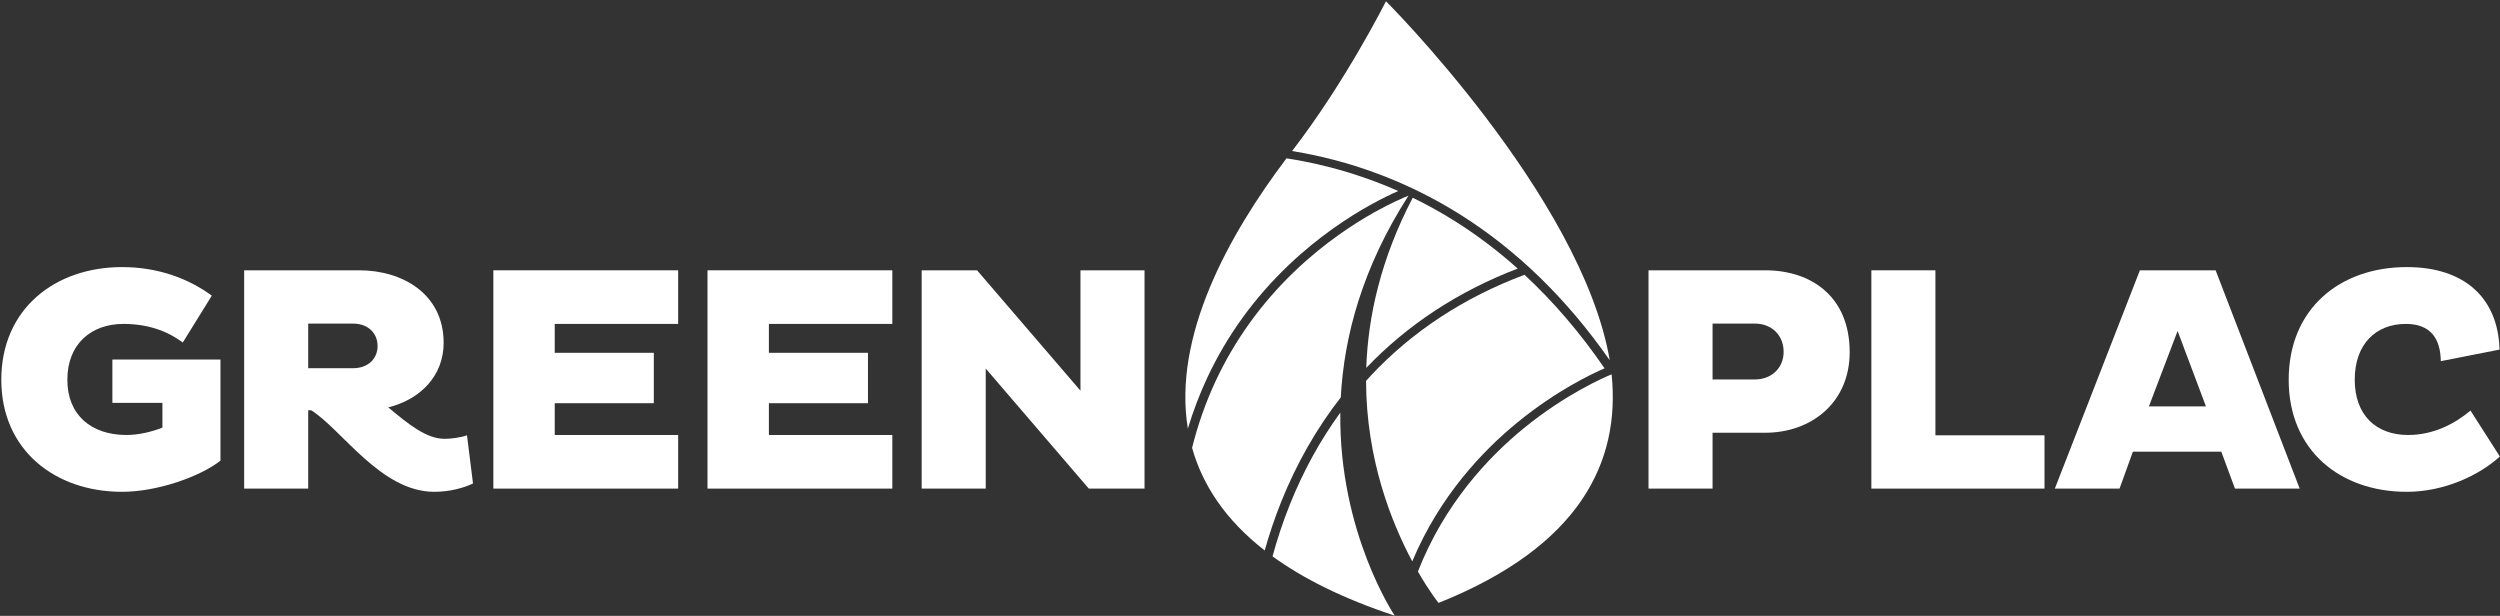 <svg width="617" height="152" viewBox="0 0 617 152" fill="none" xmlns="http://www.w3.org/2000/svg">
<rect x="0" y="0" width="617" height="152" fill="#333333" stroke="none"/>
<g clip-path="url(#clip0_79_3219)">
<path d="M27.736 99.432H40.087V105.533C37.288 106.642 34.076 107.355 31.194 107.355C22.549 107.355 16.622 102.443 16.622 93.728C16.622 84.854 22.549 79.942 30.453 79.942C36.217 79.942 41.075 81.526 45.109 84.537L52.272 72.97C46.674 68.85 39.181 65.918 30.124 65.918C13.575 65.918 0.32 76.218 0.32 93.728C0.32 111.079 13.575 121.378 30.124 121.378C38.687 121.378 49.225 117.734 54.412 113.693V88.736H27.736V99.432Z" fill="white"/>
<path d="M87.096 90.876H76.064V79.862H87.096C90.966 79.862 93.189 82.319 93.189 85.408C93.189 88.42 90.966 90.876 87.096 90.876ZM109.737 108.306C105.126 108.306 100.598 104.503 95.823 100.542C103.81 98.561 109.491 92.698 109.491 84.616C109.491 72.574 99.364 66.711 88.661 66.711H60.256V120.587H76.064V101.254H76.805C84.462 106.088 94.013 121.378 107.185 121.378C110.973 121.378 114.431 120.428 116.736 119.319L115.253 107.434C113.689 107.989 111.302 108.306 109.737 108.306Z" fill="white"/>
<path d="M121.758 120.587H167.369V107.355H136.906V99.511H161.359V87.072H136.906V79.942H167.369V66.711H121.758V120.587Z" fill="white"/>
<path d="M174.613 120.587H220.225V107.355H189.762V99.511H214.214V87.072H189.762V79.942H220.225V66.711H174.613V120.587Z" fill="white"/>
<path d="M266.66 96.422L241.138 66.711H227.471V120.587H243.278V90.955L268.719 120.587H282.468V66.711H266.66V96.422Z" fill="white"/>
<path d="M530.35 100.304L537.431 81.684L544.429 100.304H530.35ZM528.127 66.711L507.133 120.587H523.105L526.398 111.475H548.215L551.591 120.587H567.564L546.816 66.711H528.127Z" fill="white"/>
<path d="M433.118 93.648H422.661V79.862H433.118C437.152 79.862 440.198 82.636 440.198 86.835C440.198 90.876 437.152 93.648 433.118 93.648ZM435.671 66.711H406.854V120.587H422.661V106.801H435.671C446.949 106.801 456.501 99.432 456.501 86.914C456.501 73.128 446.949 66.711 435.671 66.711Z" fill="white"/>
<path d="M609.718 101.333C605.766 104.661 600.498 107.355 594.323 107.355C586.418 107.355 581.149 102.443 581.149 93.728C581.149 84.854 586.418 79.942 593.746 79.942C599.838 79.942 602.308 83.507 602.39 89.132L616.882 86.28C616.552 73.683 608.401 65.918 593.993 65.918C577.444 65.918 564.848 76.218 564.848 93.728C564.848 111.079 577.444 121.378 593.993 121.378C603.296 121.378 611.941 117.259 616.963 112.664L609.718 101.333Z" fill="white"/>
<path d="M477.659 66.711H461.852V120.587H504.581V107.434H477.659V66.711Z" fill="white"/>
<path d="M321.921 37.809C335.566 40.428 348.44 45.481 360.187 52.831C374.254 61.631 386.726 73.764 397.286 88.912C390.381 48.443 341.393 -0.425 342.051 0.323C342.051 0.323 332.085 20.184 318.889 37.27C319.887 37.434 320.898 37.613 321.921 37.809Z" fill="white"/>
<path d="M317.984 65.475C325.518 58.288 333.049 53.457 338.041 50.669C341.037 48.996 343.477 47.847 345.09 47.143C337.541 43.803 329.63 41.328 321.434 39.755C320.106 39.5 318.797 39.276 317.508 39.076C303.192 58.03 289.433 83.008 293.164 105.784C294.466 101.457 296.058 97.274 297.938 93.247C302.774 82.894 309.518 73.551 317.984 65.475Z" fill="white"/>
<path d="M337.195 90.792C347.366 80.132 359.923 71.889 374.565 66.281C369.59 61.833 364.352 57.883 358.869 54.452C355.555 52.379 352.149 50.497 348.661 48.8C340.789 63.869 337.622 78.076 337.195 90.792Z" fill="white"/>
<path d="M347.615 48.295C346.465 48.751 343.348 50.06 339.175 52.398C334.297 55.128 326.938 59.86 319.58 66.895C311.317 74.797 304.732 83.937 300.01 94.063C297.578 99.282 295.646 104.777 294.207 110.51C296.74 119.598 302.339 128.23 312.13 135.858C313.206 132.022 314.55 127.953 316.23 123.771C320.032 114.304 324.957 105.694 330.909 98.069C331.692 83.149 336.162 66.117 347.615 48.295Z" fill="white"/>
<path d="M376.248 67.816C361.275 73.425 348.496 81.817 338.26 92.772C337.884 93.175 337.514 93.586 337.145 93.996C337.182 113.368 343.441 129.009 348.546 138.547C355.288 122.448 365.947 111.221 374.579 104.187C384.234 96.319 392.928 92.223 396.007 90.904C390.028 82.189 383.422 74.472 376.248 67.816Z" fill="white"/>
<path d="M330.788 101.834C325.846 108.629 321.694 116.172 318.395 124.373C316.586 128.87 315.17 133.233 314.062 137.31C321.66 142.823 331.561 147.774 344.217 151.946C344.217 151.946 330.422 131.511 330.788 101.834Z" fill="white"/>
<path d="M397.744 92.386C395.884 93.147 386.423 97.237 376.055 105.702C367.32 112.833 356.46 124.373 349.941 141.061C352.787 146.005 354.99 148.746 355.033 148.799C390.112 134.789 399.952 113.848 397.744 92.386Z" fill="white"/>
</g>
<defs>
<clipPath id="clip0_79_3219">
<rect width="617" height="152" fill="white"/>
</clipPath>
</defs>
</svg>

